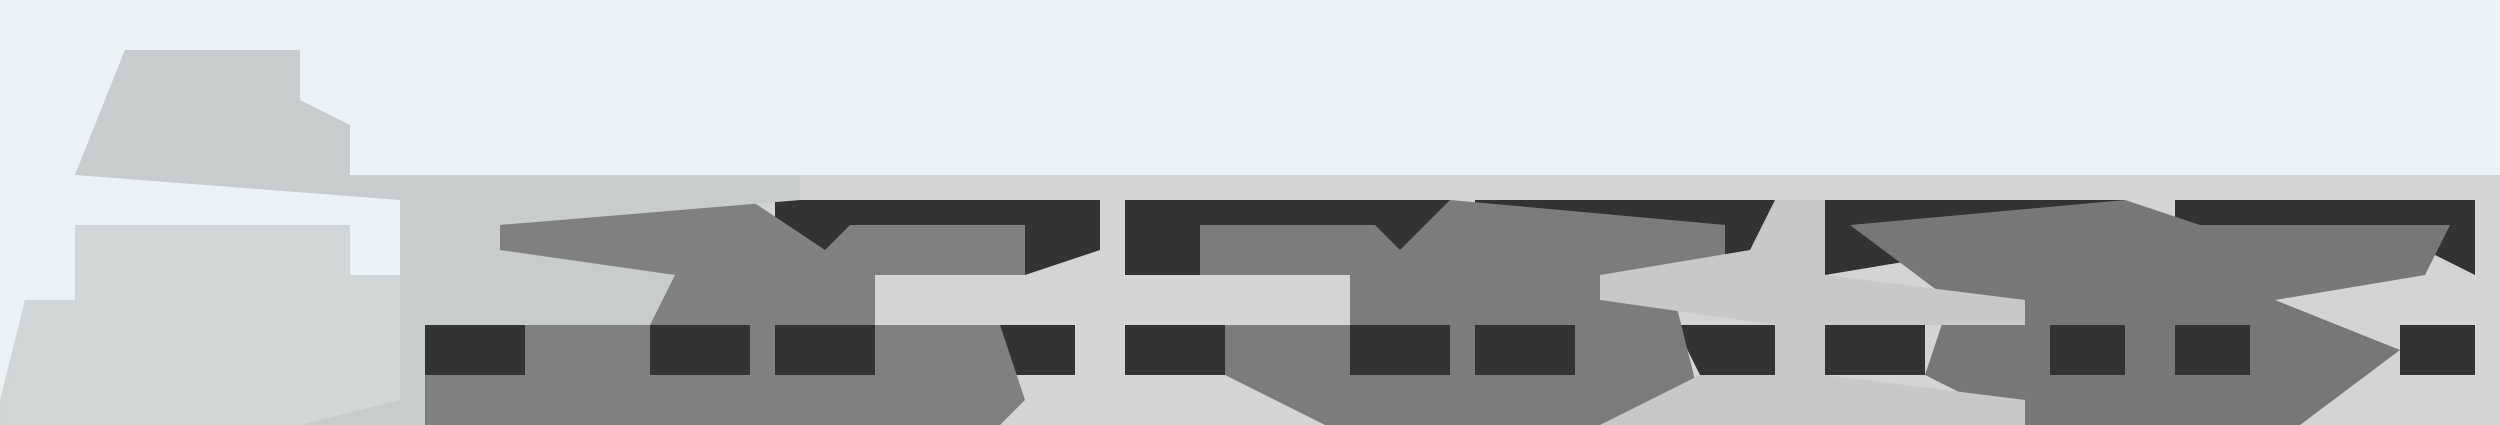 <?xml version="1.0" encoding="UTF-8"?>
<svg version="1.1" xmlns="http://www.w3.org/2000/svg" width="100" height="17">
<rect width="100%" height="100%" fill="#333333" stroke="none"/>
<path d="M0,0 L100,0 L100,17 L0,17 Z M17,8 L17,9 L30,9 L30,8 Z M31,8 L31,11 L34,11 L34,9 L41,9 L41,11 L44,10 L44,8 Z M45,8 L45,11 L48,11 L48,9 L55,9 L55,11 L58,10 L58,8 Z M59,8 L59,9 L69,9 L69,11 L71,10 L71,8 Z M73,8 L73,11 L85,9 L85,8 Z M87,8 L87,11 L89,11 L89,9 L97,10 L99,11 L99,8 Z M17,10 Z M28,10 Z M59,10 Z M83,10 Z M17,13 L17,15 L21,15 L21,13 Z M26,13 L26,15 L30,15 L30,13 Z M31,13 L31,15 L35,15 L35,13 Z M40,13 L40,15 L43,15 L43,13 Z M45,13 L45,15 L49,15 L49,13 Z M54,13 L54,15 L58,15 L58,13 Z M59,13 L59,15 L63,15 L63,13 Z M67,13 L68,15 L71,15 L71,13 Z M73,13 L73,15 L77,15 L77,13 Z M82,13 L82,15 L85,15 L85,13 Z M87,13 L87,15 L90,15 L90,13 Z M96,13 L96,15 L99,15 L99,13 Z " fill="#D3D5D5" transform="translate(0,0)"/>
<path d="M0,0 L100,0 L100,7 L14,7 L14,5 L10,4 L12,4 L12,2 L5,2 L3,7 L13,7 L16,8 L16,11 L14,11 L14,9 L3,9 L3,12 L1,12 L0,16 Z " fill="#EBF2F3" transform="translate(0,0)"/>
<path d="M0,0 L3,2 L4,1 L11,1 L11,3 L5,3 L5,5 L10,5 L11,8 L10,9 L-13,9 L-13,7 L-9,7 L-9,5 L-4,4 L-10,3 L-10,1 Z M-2,2 Z M-4,5 L-4,7 L0,7 L0,5 Z M1,5 L1,7 L5,7 L5,5 Z " fill="#808080" transform="translate(30,8)"/>
<path d="M0,0 L3,1 L4,1 L13,1 L12,3 L6,4 L11,6 L7,9 L-4,9 L-8,7 L-7,4 L-11,1 Z M-2,2 Z M-3,5 L-3,7 L0,7 L0,5 Z M2,5 L2,7 L5,7 L5,5 Z " fill="#767776" transform="translate(85,8)"/>
<path d="M0,0 L11,1 L11,3 L9,4 L10,8 L6,9 L-5,9 L-9,7 L-9,5 L-4,5 L-4,3 L-10,3 L-10,1 L-3,1 L-2,2 Z M1,2 Z M-4,5 L-4,7 L0,7 L0,5 Z M1,5 L1,7 L5,7 L5,5 Z " fill="#7C7C7B" transform="translate(58,8)"/>
<path d="M0,0 L11,0 L11,2 L13,2 L13,7 L9,8 L-3,8 L-2,3 L0,3 Z " fill="#D1D7D7" transform="translate(3,9)"/>
<path d="M0,0 L7,0 L7,2 L9,3 L9,5 L27,5 L27,6 L15,7 L15,8 L22,9 L21,11 L12,11 L12,15 L7,15 L11,14 L11,6 L-2,5 Z " fill="#C8CCCC" transform="translate(5,2)"/>
<path d="M0,0 L2,0 L2,3 L10,4 L10,5 L2,5 L2,7 L10,8 L10,9 L-7,9 L-3,7 L0,7 L0,5 L-7,4 L-7,3 L-1,2 Z " fill="#C8C8C8" transform="translate(71,8)"/>
</svg>

